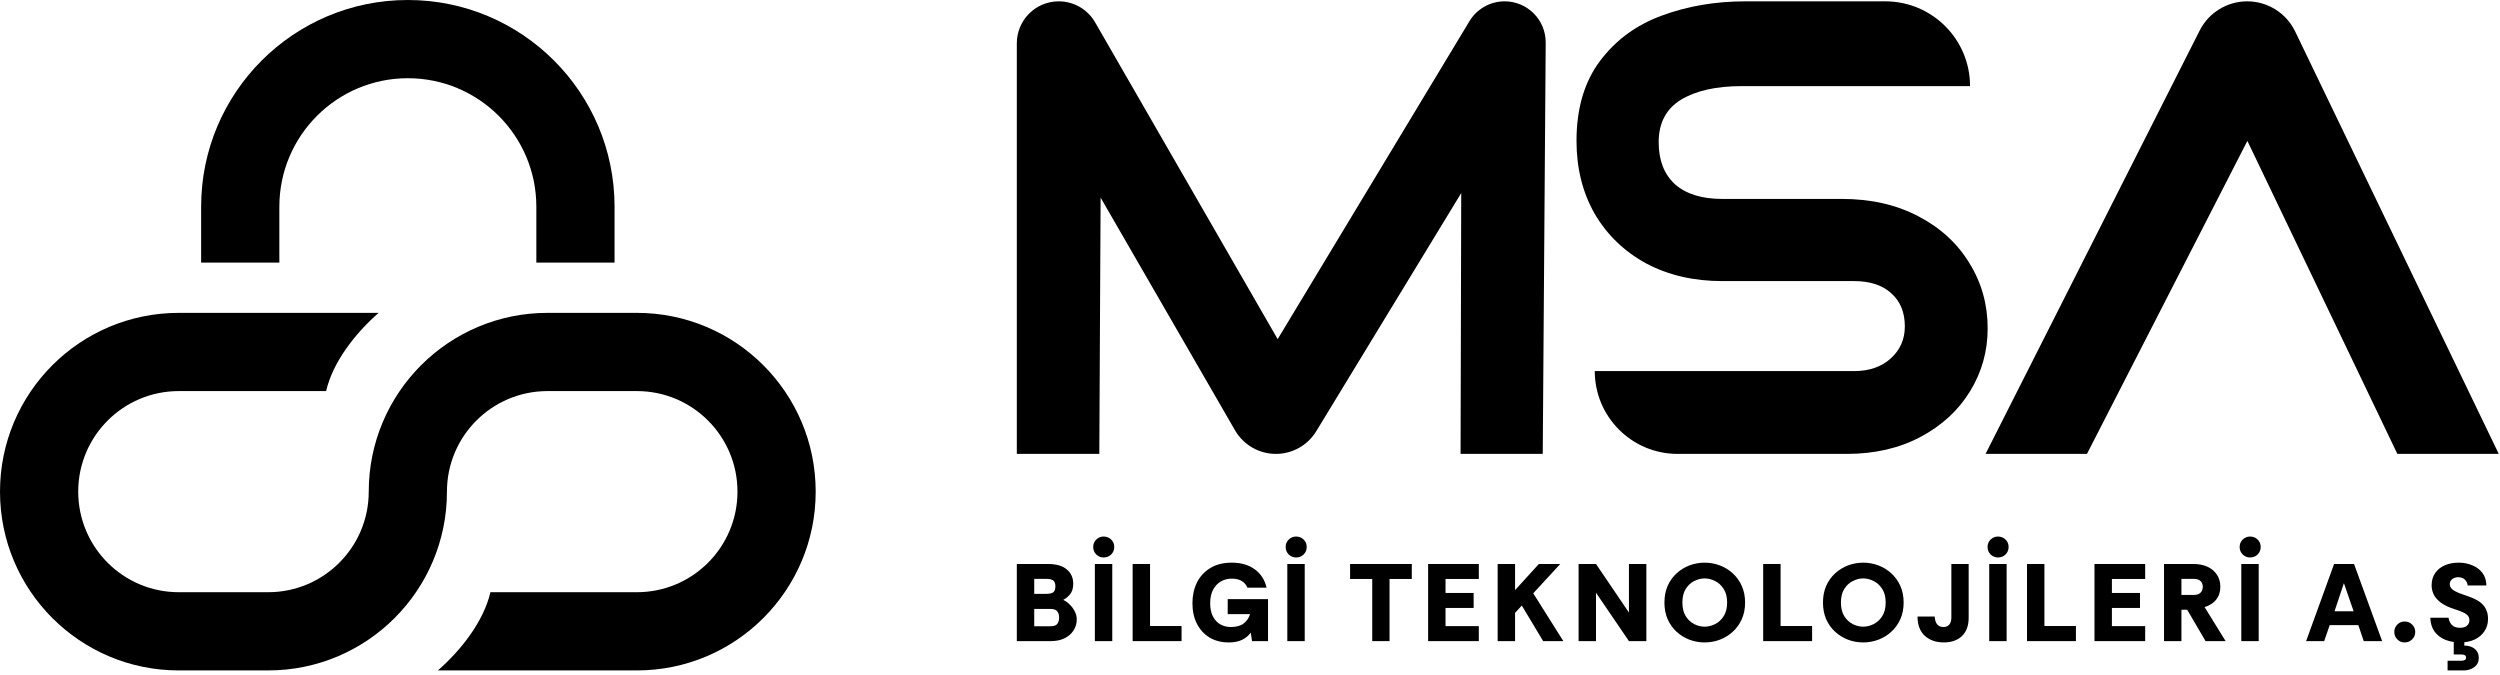 <svg width="363" height="98" viewBox="0 0 363 98" fill="none" xmlns="http://www.w3.org/2000/svg">
<g clip-path="url(#clip0_420_2)">
<path fill-rule="evenodd" clip-rule="evenodd" d="M59.219 11.357C48.915 11.357 40.561 19.711 40.561 30.015V38.127H29.204V30.015C29.204 13.438 42.642 0 59.219 0C75.796 0 89.234 13.438 89.234 30.015V38.127H77.877V30.015C77.877 19.711 69.524 11.357 59.219 11.357Z" fill="black"/>
<path fill-rule="evenodd" clip-rule="evenodd" d="M54.974 45.428H25.959C11.622 45.428 0 57.05 0 71.387C0 85.724 11.622 97.346 25.959 97.346H38.938C53.275 97.346 64.897 85.724 64.897 71.387C64.897 63.322 71.435 56.785 79.499 56.785H92.479C100.543 56.785 107.081 63.322 107.081 71.387C107.081 79.451 100.543 85.989 92.479 85.989H71.211C70.225 90.224 66.963 94.39 63.583 97.346H92.479C106.816 97.346 118.438 85.724 118.438 71.387C118.438 57.05 106.816 45.428 92.479 45.428H79.499C65.163 45.428 53.541 57.05 53.541 71.387C53.541 79.451 47.003 85.989 38.938 85.989H25.959C17.895 85.989 11.357 79.451 11.357 71.387C11.357 63.322 17.895 56.785 25.959 56.785H47.351C48.334 52.55 51.594 48.384 54.974 45.428Z" fill="black"/>
<path d="M319.392 4.437C320.708 1.835 323.376 0.194 326.292 0.194C329.261 0.194 331.968 1.895 333.257 4.569L362.821 65.906H348.097L326.319 20.457L303.027 65.906H288.303L319.392 4.437Z" fill="black"/>
<path d="M231.56 53.881H269.245C271.422 53.881 273.19 53.266 274.547 52.035C275.904 50.804 276.583 49.257 276.583 47.395C276.583 45.344 275.92 43.734 274.594 42.566C273.3 41.398 271.517 40.815 269.245 40.815H250.071C245.936 40.815 242.259 39.962 239.04 38.258C235.852 36.522 233.359 34.123 231.56 31.062C229.792 27.969 228.909 24.434 228.909 20.457C228.909 15.754 230.045 11.888 232.317 8.858C234.59 5.828 237.572 3.635 241.265 2.277C244.989 0.889 249.045 0.194 253.432 0.194L273.742 0.194C280.54 0.194 286.051 5.705 286.051 12.504H252.911C249.187 12.504 246.236 13.166 244.058 14.492C241.912 15.818 240.839 17.869 240.839 20.646C240.839 23.266 241.628 25.302 243.206 26.754C244.816 28.174 247.104 28.884 250.071 28.884H267.446C271.643 28.884 275.336 29.721 278.524 31.393C281.743 33.066 284.221 35.339 285.957 38.211C287.724 41.051 288.608 44.207 288.608 47.679C288.608 50.993 287.756 54.039 286.051 56.816C284.347 59.594 281.948 61.803 278.855 63.444C275.762 65.086 272.196 65.906 268.156 65.906H243.585C236.944 65.906 231.56 60.522 231.56 53.881Z" fill="black"/>
<path d="M147.642 6.285C147.642 2.921 150.369 0.194 153.733 0.194C155.91 0.194 157.923 1.357 159.01 3.244L185.516 49.242L213.366 3.077C214.446 1.288 216.383 0.194 218.472 0.194C221.783 0.194 224.46 2.891 224.436 6.201L224.006 65.906H212.075L212.17 28.032L191.118 62.615C189.874 64.659 187.654 65.906 185.261 65.906C182.811 65.906 180.548 64.6 179.323 62.479L159.809 28.695L159.62 65.906H147.642V6.285Z" fill="black"/>
<path d="M357.213 93.282C356.423 93.282 355.703 93.154 355.053 92.898C354.413 92.632 353.895 92.237 353.501 91.714C353.117 91.181 352.909 90.509 352.877 89.698H355.533C355.575 90.072 355.725 90.408 355.981 90.706C356.247 91.005 356.647 91.154 357.181 91.154C357.639 91.154 357.981 91.053 358.205 90.85C358.439 90.648 358.557 90.381 358.557 90.05C358.557 89.901 358.53 89.762 358.477 89.634C358.434 89.506 358.343 89.384 358.205 89.266C358.066 89.138 357.853 89.01 357.565 88.882C357.287 88.754 356.914 88.616 356.445 88.466C355.57 88.189 354.887 87.864 354.397 87.49C353.906 87.117 353.559 86.717 353.357 86.29C353.165 85.864 353.069 85.426 353.069 84.978C353.079 84.253 353.261 83.65 353.613 83.17C353.965 82.68 354.434 82.312 355.021 82.066C355.607 81.821 356.263 81.698 356.989 81.698C357.714 81.698 358.375 81.826 358.973 82.082C359.581 82.328 360.071 82.696 360.445 83.186C360.818 83.677 361.01 84.285 361.021 85.01H358.301C358.29 84.722 358.167 84.45 357.933 84.194C357.698 83.938 357.351 83.81 356.893 83.81C356.562 83.821 356.279 83.917 356.045 84.098C355.821 84.269 355.709 84.514 355.709 84.834C355.709 85.112 355.826 85.352 356.061 85.554C356.295 85.757 356.626 85.944 357.053 86.114C357.49 86.285 357.997 86.466 358.573 86.658C359.01 86.808 359.394 86.984 359.725 87.186C360.066 87.378 360.349 87.608 360.573 87.874C360.797 88.13 360.967 88.424 361.085 88.754C361.202 89.085 361.261 89.458 361.261 89.874C361.261 90.557 361.085 91.154 360.733 91.666C360.391 92.178 359.917 92.578 359.309 92.866C358.701 93.144 358.002 93.282 357.213 93.282ZM355.389 97.346V95.938H357.389C357.847 95.938 358.077 95.789 358.077 95.49C358.077 95.181 357.847 95.026 357.389 95.026H356.285V92.818H357.821V93.746C358.173 93.736 358.509 93.794 358.829 93.922C359.149 94.05 359.41 94.248 359.613 94.514C359.815 94.781 359.917 95.117 359.917 95.522C359.917 95.938 359.81 96.28 359.597 96.546C359.383 96.813 359.111 97.01 358.781 97.138C358.45 97.277 358.103 97.346 357.741 97.346H355.389Z" fill="black"/>
<path d="M349.157 93.282C348.73 93.282 348.373 93.133 348.085 92.834C347.797 92.535 347.653 92.178 347.653 91.762C347.653 91.346 347.797 90.989 348.085 90.69C348.373 90.391 348.73 90.242 349.157 90.242C349.584 90.242 349.946 90.391 350.245 90.69C350.544 90.989 350.693 91.346 350.693 91.762C350.693 92.178 350.544 92.535 350.245 92.834C349.946 93.133 349.584 93.282 349.157 93.282Z" fill="black"/>
<path d="M334.847 93.09L338.911 81.89H341.807L345.887 93.09H343.215L342.431 90.77H338.271L337.471 93.09H334.847ZM338.975 88.754H341.743L340.335 84.674L338.975 88.754Z" fill="black"/>
<path d="M325.437 93.09V81.89H327.965V93.09H325.437ZM326.701 80.946C326.307 80.946 325.955 80.802 325.645 80.514C325.347 80.216 325.197 79.853 325.197 79.426C325.197 78.989 325.347 78.626 325.645 78.338C325.955 78.05 326.307 77.906 326.701 77.906C327.139 77.906 327.507 78.05 327.805 78.338C328.104 78.626 328.253 78.989 328.253 79.426C328.253 79.853 328.104 80.216 327.805 80.514C327.507 80.802 327.139 80.946 326.701 80.946Z" fill="black"/>
<path d="M314.216 93.09V81.89H318.488C319.256 81.89 319.933 82.023 320.52 82.29C321.106 82.556 321.565 82.94 321.896 83.442C322.226 83.932 322.392 84.519 322.392 85.202C322.392 85.948 322.189 86.572 321.784 87.074C321.378 87.575 320.818 87.932 320.104 88.146L323.16 93.09H320.248L317.576 88.53H316.744V93.09H314.216ZM316.744 86.386H318.44C318.834 86.386 319.128 86.327 319.32 86.21C319.522 86.082 319.661 85.927 319.736 85.746C319.81 85.564 319.848 85.383 319.848 85.202C319.848 85.02 319.81 84.844 319.736 84.674C319.661 84.492 319.522 84.343 319.32 84.226C319.128 84.108 318.834 84.05 318.44 84.05H316.744V86.386Z" fill="black"/>
<path d="M304.119 93.09V81.89H311.479V84.066H306.647V86.098H310.727V88.274H306.647V90.914H311.479V93.09H304.119Z" fill="black"/>
<path d="M294.32 93.09V81.89H296.848V90.898H301.424V93.09H294.32Z" fill="black"/>
<path d="M288.834 93.09V81.89H291.362V93.09H288.834ZM290.098 80.946C289.703 80.946 289.351 80.802 289.042 80.514C288.743 80.216 288.594 79.853 288.594 79.426C288.594 78.989 288.743 78.626 289.042 78.338C289.351 78.05 289.703 77.906 290.098 77.906C290.535 77.906 290.903 78.05 291.202 78.338C291.5 78.626 291.65 78.989 291.65 79.426C291.65 79.853 291.5 80.216 291.202 80.514C290.903 80.802 290.535 80.946 290.098 80.946Z" fill="black"/>
<path d="M282.25 93.282C281.119 93.282 280.196 92.962 279.482 92.322C278.778 91.671 278.426 90.738 278.426 89.522H280.922C280.943 90.012 281.06 90.391 281.274 90.658C281.487 90.914 281.791 91.042 282.186 91.042C282.559 91.042 282.842 90.924 283.034 90.69C283.236 90.444 283.338 90.108 283.338 89.682V81.89H285.85V89.682C285.85 90.844 285.524 91.735 284.874 92.354C284.223 92.972 283.348 93.282 282.25 93.282Z" fill="black"/>
<path d="M270.536 93.282C269.768 93.282 269.032 93.149 268.328 92.882C267.634 92.616 267.01 92.232 266.456 91.73C265.912 91.229 265.48 90.621 265.16 89.906C264.85 89.192 264.696 88.386 264.696 87.49C264.696 86.594 264.85 85.789 265.16 85.074C265.48 84.36 265.912 83.752 266.456 83.25C267.01 82.749 267.634 82.365 268.328 82.098C269.032 81.832 269.768 81.698 270.536 81.698C271.304 81.698 272.04 81.832 272.744 82.098C273.448 82.365 274.072 82.749 274.616 83.25C275.17 83.752 275.608 84.36 275.928 85.074C276.248 85.789 276.408 86.594 276.408 87.49C276.408 88.386 276.248 89.192 275.928 89.906C275.608 90.621 275.17 91.229 274.616 91.73C274.072 92.232 273.448 92.616 272.744 92.882C272.04 93.149 271.304 93.282 270.536 93.282ZM270.536 90.994C271.058 90.994 271.57 90.866 272.072 90.61C272.573 90.354 272.984 89.97 273.304 89.458C273.634 88.936 273.8 88.28 273.8 87.49C273.8 86.69 273.634 86.034 273.304 85.522C272.973 85 272.557 84.616 272.056 84.37C271.554 84.114 271.048 83.986 270.536 83.986C270.024 83.986 269.517 84.114 269.016 84.37C268.525 84.616 268.114 85 267.784 85.522C267.464 86.034 267.304 86.69 267.304 87.49C267.304 88.28 267.464 88.936 267.784 89.458C268.104 89.97 268.509 90.354 269 90.61C269.501 90.866 270.013 90.994 270.536 90.994Z" fill="black"/>
<path d="M256.013 93.09V81.89H258.541V90.898H263.117V93.09H256.013Z" fill="black"/>
<path d="M247.515 93.282C246.747 93.282 246.011 93.149 245.307 92.882C244.614 92.616 243.99 92.232 243.435 91.73C242.891 91.229 242.459 90.621 242.139 89.906C241.83 89.192 241.675 88.386 241.675 87.49C241.675 86.594 241.83 85.789 242.139 85.074C242.459 84.36 242.891 83.752 243.435 83.25C243.99 82.749 244.614 82.365 245.307 82.098C246.011 81.832 246.747 81.698 247.515 81.698C248.283 81.698 249.019 81.832 249.723 82.098C250.427 82.365 251.051 82.749 251.595 83.25C252.15 83.752 252.587 84.36 252.907 85.074C253.227 85.789 253.387 86.594 253.387 87.49C253.387 88.386 253.227 89.192 252.907 89.906C252.587 90.621 252.15 91.229 251.595 91.73C251.051 92.232 250.427 92.616 249.723 92.882C249.019 93.149 248.283 93.282 247.515 93.282ZM247.515 90.994C248.038 90.994 248.55 90.866 249.051 90.61C249.552 90.354 249.963 89.97 250.283 89.458C250.614 88.936 250.779 88.28 250.779 87.49C250.779 86.69 250.614 86.034 250.283 85.522C249.952 85 249.536 84.616 249.035 84.37C248.534 84.114 248.027 83.986 247.515 83.986C247.003 83.986 246.496 84.114 245.995 84.37C245.504 84.616 245.094 85 244.763 85.522C244.443 86.034 244.283 86.69 244.283 87.49C244.283 88.28 244.443 88.936 244.763 89.458C245.083 89.97 245.488 90.354 245.979 90.61C246.48 90.866 246.992 90.994 247.515 90.994Z" fill="black"/>
<path d="M229.211 93.09V81.89H231.739L236.523 88.946V81.89H239.051V93.09H236.523L231.739 86.066V93.09H229.211Z" fill="black"/>
<path d="M226.547 81.89L222.627 86.146L226.995 93.09H224.067L220.963 87.922L219.987 88.994V93.09H217.459V81.89H219.987V85.682L223.443 81.89H226.547Z" fill="black"/>
<path d="M207.363 93.09V81.89H214.723V84.066H209.891V86.098H213.971V88.274H209.891V90.914H214.723V93.09H207.363Z" fill="black"/>
<path d="M199.249 93.09V84.066H196.033V81.89H204.993V84.066H201.761V93.09H199.249Z" fill="black"/>
<path d="M186.918 93.09V81.89H189.446V93.09H186.918ZM188.182 80.946C187.787 80.946 187.435 80.802 187.126 80.514C186.827 80.216 186.678 79.853 186.678 79.426C186.678 78.989 186.827 78.626 187.126 78.338C187.435 78.05 187.787 77.906 188.182 77.906C188.619 77.906 188.987 78.05 189.286 78.338C189.585 78.626 189.734 78.989 189.734 79.426C189.734 79.853 189.585 80.216 189.286 80.514C188.987 80.802 188.619 80.946 188.182 80.946Z" fill="black"/>
<path d="M178.422 93.282C177.366 93.282 176.438 93.048 175.638 92.578C174.849 92.098 174.235 91.432 173.798 90.578C173.361 89.725 173.142 88.728 173.142 87.586C173.142 86.488 173.355 85.496 173.782 84.61C174.219 83.725 174.859 83.021 175.702 82.498C176.555 81.965 177.606 81.698 178.854 81.698C180.198 81.698 181.307 82.018 182.182 82.658C183.067 83.298 183.643 84.189 183.91 85.33H181.126C180.955 84.914 180.683 84.594 180.31 84.37C179.937 84.136 179.451 84.018 178.854 84.018C178.246 84.018 177.707 84.162 177.238 84.45C176.769 84.728 176.395 85.133 176.118 85.666C175.851 86.2 175.718 86.85 175.718 87.618C175.718 88.365 175.851 88.994 176.118 89.506C176.385 90.018 176.742 90.402 177.19 90.658C177.649 90.914 178.155 91.042 178.71 91.042C179.51 91.042 180.134 90.872 180.582 90.53C181.03 90.178 181.339 89.725 181.51 89.17H178.262V86.994H184.118V93.09H181.798L181.606 91.858C181.275 92.317 180.849 92.669 180.326 92.914C179.814 93.16 179.179 93.282 178.422 93.282Z" fill="black"/>
<path d="M164.459 93.09V81.89H166.987V90.898H171.563V93.09H164.459Z" fill="black"/>
<path d="M158.973 93.09V81.89H161.501V93.09H158.973ZM160.237 80.946C159.842 80.946 159.49 80.802 159.181 80.514C158.882 80.216 158.733 79.853 158.733 79.426C158.733 78.989 158.882 78.626 159.181 78.338C159.49 78.05 159.842 77.906 160.237 77.906C160.674 77.906 161.042 78.05 161.341 78.338C161.64 78.626 161.789 78.989 161.789 79.426C161.789 79.853 161.64 80.216 161.341 80.514C161.042 80.802 160.674 80.946 160.237 80.946Z" fill="black"/>
<path d="M147.642 93.09V81.89H152.138C153.375 81.89 154.298 82.156 154.906 82.69C155.525 83.212 155.834 83.9 155.834 84.754C155.834 85.372 155.695 85.863 155.418 86.226C155.151 86.588 154.805 86.882 154.378 87.106C154.677 87.234 154.975 87.442 155.274 87.73C155.573 88.007 155.823 88.338 156.026 88.722C156.239 89.106 156.346 89.516 156.346 89.954C156.346 90.53 156.191 91.058 155.882 91.538C155.583 92.007 155.151 92.386 154.586 92.674C154.021 92.951 153.354 93.09 152.586 93.09H147.642ZM150.17 90.93H152.554C153.023 90.93 153.343 90.818 153.514 90.594C153.695 90.359 153.786 90.05 153.786 89.666C153.786 89.292 153.695 88.994 153.514 88.77C153.343 88.535 153.013 88.418 152.522 88.418H150.17V90.93ZM150.17 86.226H151.914C152.415 86.226 152.762 86.146 152.954 85.986C153.146 85.815 153.242 85.527 153.242 85.122C153.242 84.759 153.151 84.492 152.97 84.322C152.789 84.14 152.431 84.05 151.898 84.05H150.17V86.226Z" fill="black"/>
</g>
<defs>
<clipPath id="clip0_420_2">
<rect width="363" height="98" fill="white"/>
</clipPath>
</defs>
</svg>
